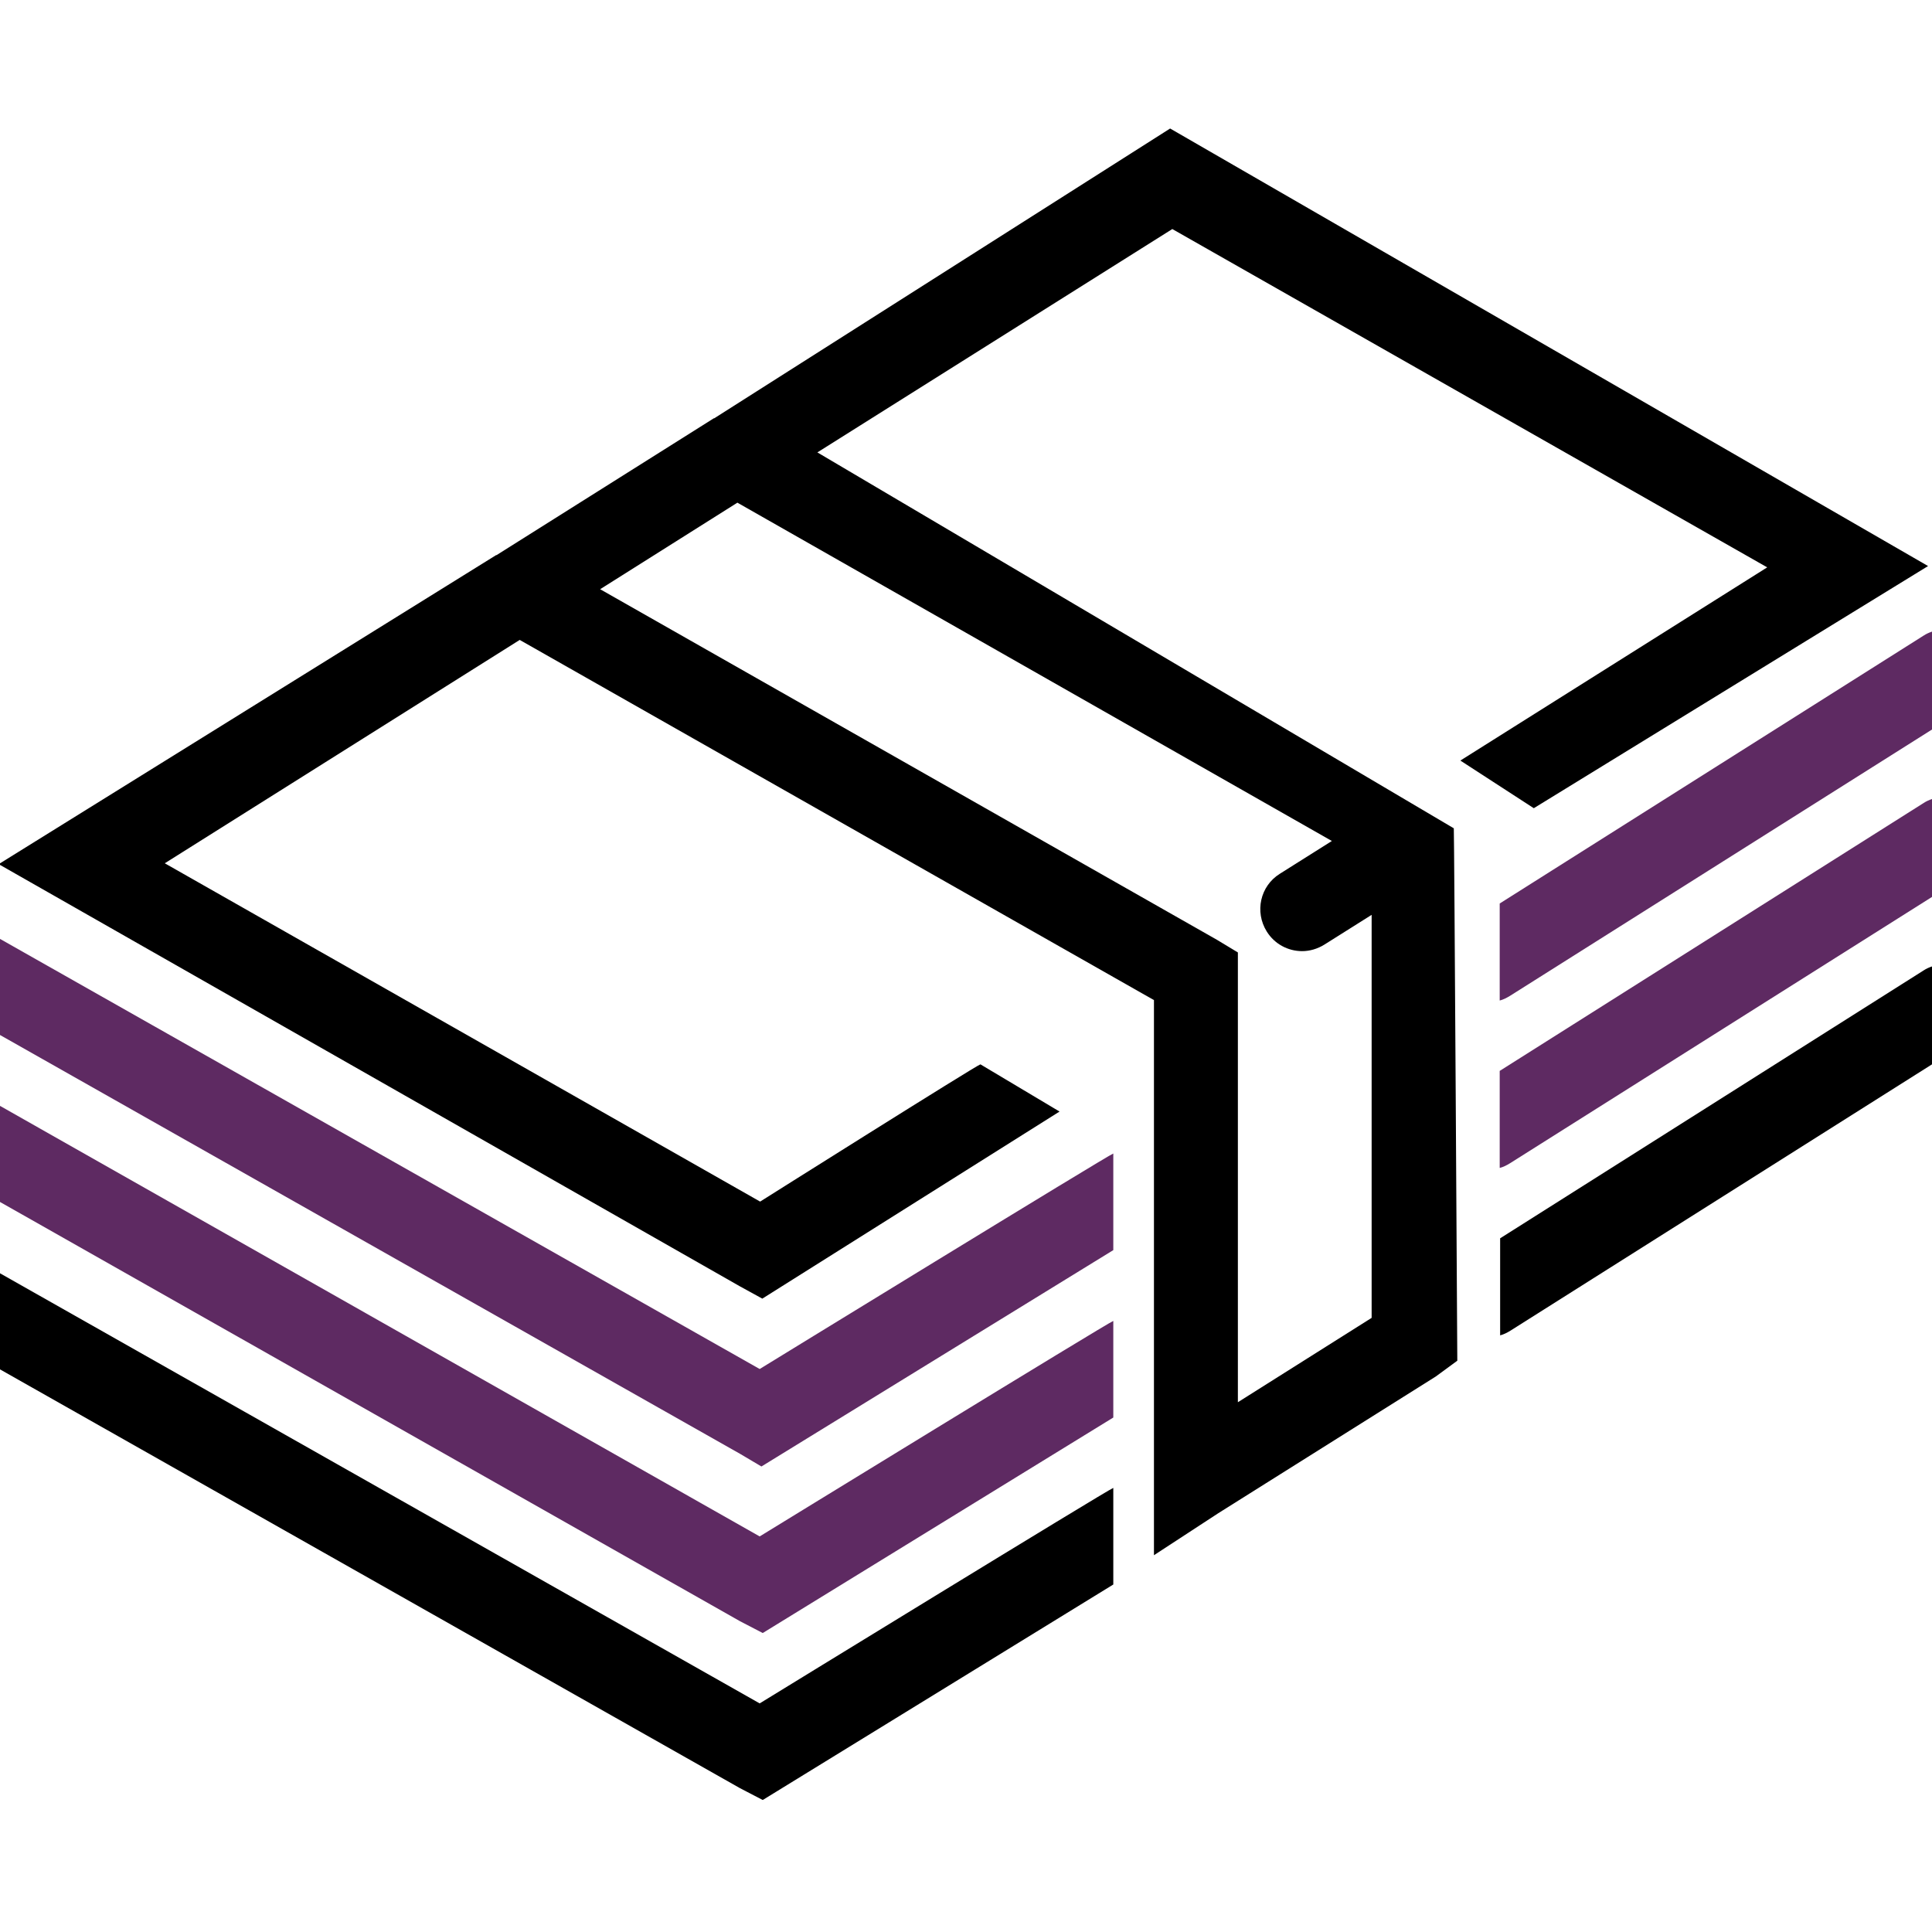 <?xml version="1.0" encoding="utf-8"?>
<!-- Generator: Adobe Illustrator 23.0.1, SVG Export Plug-In . SVG Version: 6.00 Build 0)  -->
<svg version="1.1" id="Capa_1" xmlns="http://www.w3.org/2000/svg" xmlns:xlink="http://www.w3.org/1999/xlink" x="0px" y="0px"
	 viewBox="0 0 442 442" style="enable-background:new 0 0 442 442;" xml:space="preserve">
<style type="text/css">
	.st0{fill:none;}
	.st1{fill:#5E2A62;}
</style>
<g>
	<path class="st0" d="M137.2,134.8L278.3,215c3,1.7,4.8,4.9,4.8,8.3v97.5l30.6-19.3v-92.2l-10.8,6.8c-1.6,1-3.3,1.5-5.1,1.5
		c-3.2,0-6.3-1.6-8.1-4.5c-2.8-4.5-1.5-10.4,3-13.2l11.9-7.5L168.6,115L137.2,134.8z"/>
	<path class="st0" d="M442,182.8v-15.9l-96.4,60.9c-0.8,0.5-1.6,0.8-2.4,1.1V245l97-61.3C440.7,183.3,441.4,183,442,182.8z"/>
	<path class="st0" d="M345.6,266.1c-0.8,0.5-1.6,0.8-2.4,1.1v16.1l97-61.3c0.6-0.4,1.2-0.7,1.9-0.9v-15.9L345.6,266.1z"/>
	<path d="M441.1,129.5L267.7,29.4L163.4,95.7c0,0,0,0-0.1,0L113.6,127c0,0,0,0-0.1,0L-0.3,197.7l169.6,96.6l5.1,2.8l68-42.8
		l-18.1-10.8c-0.9,0.2-50.4,31.4-50.4,31.4L37.7,197.5l81.2-51.1L264,228.8v127l14.7-9.6l49.8-31.3l4.9-3.6c0,0-0.7-121.4-0.8-121.8
		c0,0-145.6-86-145.6-86l81.2-51.1l136.1,77.4l-70.2,44.2l16.8,10.9L441.1,129.5z M304.7,192.4l-11.9,7.5c-4.5,2.8-5.8,8.7-3,13.2
		c1.8,2.9,4.9,4.5,8.1,4.5c1.7,0,3.5-0.5,5.1-1.5l10.8-6.8v92.2l-30.6,19.3V217.9l-4.8-2.9l-141.1-80.2l31.4-19.8L304.7,192.4z"/>
	<path class="st1" d="M442,166.9v-22.4c-0.6,0.2-1.3,0.5-1.9,0.9l-97,61.3v22.2c0.8-0.2,1.6-0.6,2.4-1.1L442,166.9z"/>
	<path class="st1" d="M442,205.2v-22.4c-0.6,0.2-1.3,0.5-1.9,0.9l-97,61.3v22.2c0.8-0.2,1.6-0.6,2.4-1.1L442,205.2z"/>
	<path d="M343.2,283.3v22.2c0.8-0.2,1.6-0.6,2.4-1.1l96.4-60.9v-22.4c-0.6,0.2-1.3,0.5-1.9,0.9L343.2,283.3z"/>
	<g>
		<path class="st1" d="M174.2,335.5l80.5-49.5v-22.1c-0.9,0.2-80.9,49.3-80.9,49.3L0,214.8c-0.2-0.1-0.3-0.2-0.5-0.3v22l169.8,96.1
			L174.2,335.5z"/>
		<path class="st1" d="M169.3,370.9l5.2,2.7l80.2-49.3v-22.1c-0.9,0.2-80.9,49.3-80.9,49.3L0,253c-0.2-0.1-0.3-0.2-0.5-0.3v22
			L169.3,370.9z"/>
		<path d="M169.3,409.1l5.2,2.7l80.2-49.3v-22.1c-0.9,0.2-80.9,49.3-80.9,49.3L0,291.3c-0.2-0.1-0.3-0.2-0.5-0.3v22L169.3,409.1z"/>
	</g>
</g>
</svg>
